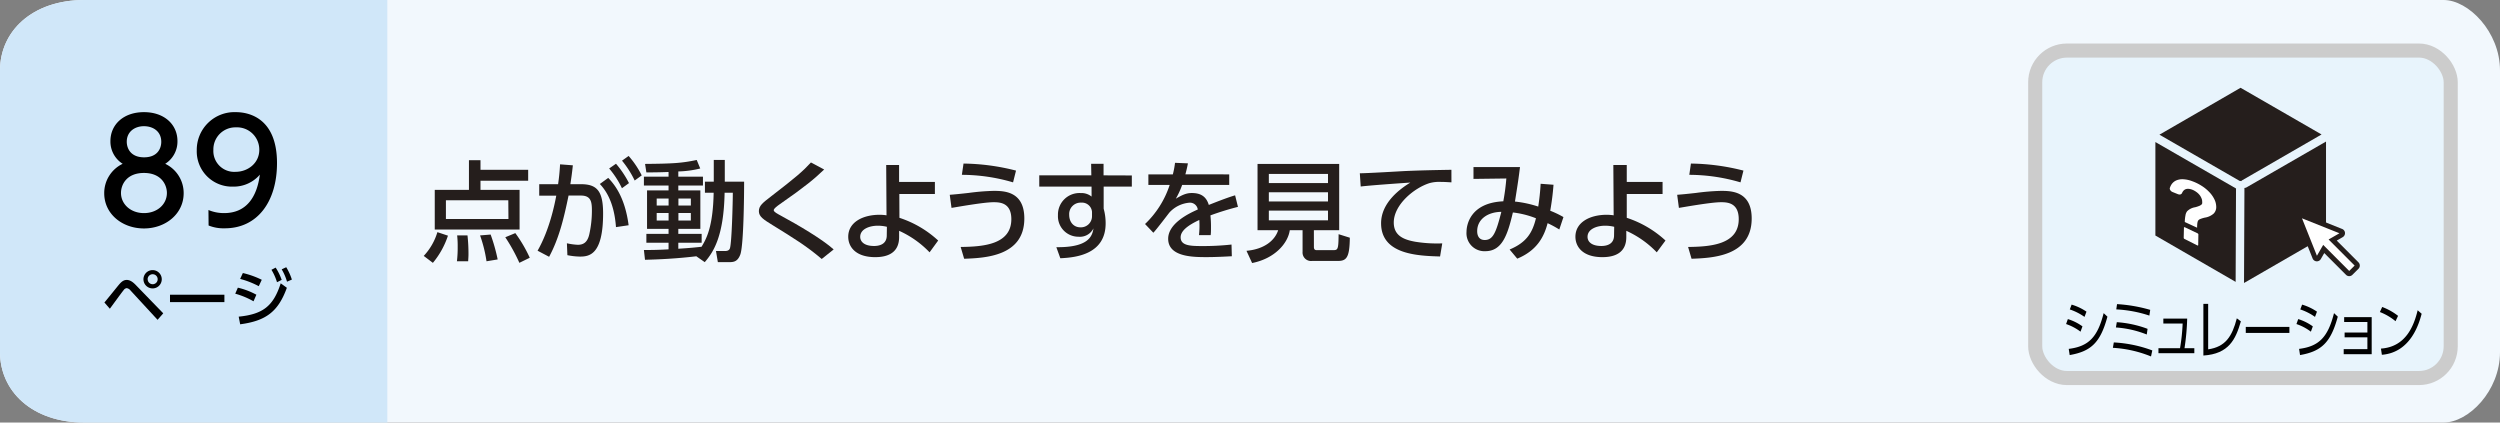 <svg xmlns="http://www.w3.org/2000/svg" viewBox="0 0 710 120"><rect x="0" y="0" width="710" height="120" fill="#808080" stroke="none"/><defs><style>.cls-1{fill:#f2f8fd;}.cls-2{fill:#d0e7f9;}.cls-3{fill:#251e1c;}.cls-4{fill:#e8f4fc;stroke:#ccc;stroke-width:4px;}.cls-4,.cls-6{stroke-miterlimit:10;}.cls-5,.cls-6{fill:#fff;}.cls-6{stroke:#251e1c;stroke-width:1.42px;}</style></defs><title>index3_03</title><g id="レイヤー_2" data-name="レイヤー 2"><g id="レイヤー_3" data-name="レイヤー 3"><path class="cls-1" d="M694,120H24c-15,0-24-9-24-20V20C0,9,9,0,24,0H694c7,0,16,9,16,20v80C710,111.05,701.05,120,694,120Z"/><path class="cls-2" d="M110,120H24c-15,0-24-9-24-20V20C0,9,9,0,24,0h86Z"/><path d="M29.65,85.91c.68-.79,3.58-4.41,4.19-5.13.85-1,1.46-1.28,2.16-1.28s1.52.34,2.6,1.48l7.76,8-1.61,1.85-7.68-8.33a1.7,1.7,0,0,0-1.1-.67,1.24,1.24,0,0,0-.85.56c-.66.81-3.37,4.55-3.92,5.29ZM45.94,79.3a2.6,2.6,0,1,1-2.59-2.59A2.6,2.6,0,0,1,45.94,79.3Zm-4,0a1.42,1.42,0,1,0,1.42-1.42A1.43,1.43,0,0,0,41.93,79.3Z"/><path d="M63.73,83.7v2.1H48.28V83.7Z"/><path d="M72,85.57a22.73,22.73,0,0,0-5.19-2.16l.74-1.71a20.59,20.59,0,0,1,5.26,2Zm-4.21,4.36c6.88-.69,9.86-3,11.93-9.47l1.75,1.27C79,88.54,75.5,91.13,68.21,92.1Zm5.7-8.65a24.51,24.51,0,0,0-5.29-2.07l.77-1.67a24.61,24.61,0,0,1,5.37,1.92ZM78.29,76A16.27,16.27,0,0,1,80,79.48l-1.33.67a15.25,15.25,0,0,0-1.58-3.53Zm3-.11a16,16,0,0,1,1.6,3.51L81.51,80A14.64,14.64,0,0,0,80,76.49Z"/><path d="M52.16,54.88c0,5.84-5.12,10-11.28,10s-11.28-4.12-11.28-10a9.2,9.2,0,0,1,5.24-8.36,7.47,7.47,0,0,1-3.48-6.44c0-4.71,3.72-8.23,9.52-8.23s9.52,3.52,9.52,8.23a7.47,7.47,0,0,1-3.48,6.44A9.2,9.2,0,0,1,52.16,54.88ZM47.4,54.8c0-2.32-1.6-5.68-6.52-5.68s-6.52,3.32-6.52,5.68c0,3.16,2.72,5.72,6.52,5.72S47.4,58,47.4,54.8ZM45.8,40.28c0-3-2.36-4.44-4.92-4.44S36,37.36,36,40.24c0,1.92,1.12,4.44,4.92,4.44S45.8,42.16,45.8,40.28Z"/><path d="M59.2,59.64a11.28,11.28,0,0,0,4.44.88c6.52,0,9.36-4.8,10.16-10.92A9.78,9.78,0,0,1,66.2,53,10,10,0,0,1,55.88,42.72,10.71,10.71,0,0,1,67,31.85c3.48,0,11.67,1.52,11.67,14.47,0,10.88-5.51,18.52-14.83,18.52a11.26,11.26,0,0,1-4.6-.8ZM66.88,48.8c3.52,0,6.76-2.48,6.76-6.24A6.33,6.33,0,0,0,67,36.17a6.25,6.25,0,0,0-6.4,6.39A5.92,5.92,0,0,0,66.88,48.8Z"/><path class="cls-3" d="M120.34,72.68a17,17,0,0,0,3.88-6.75l3,1a23.63,23.63,0,0,1-4.28,7.72ZM150,51.32H136.46v2.61h11.1V65.18H123.47V53.93h9.71V45.49h3.28v2.73H150Zm-5.64,5.55H126.64V62.2H144.4ZM129.77,74.2a32.38,32.38,0,0,0,.21-4.15,26,26,0,0,0-.15-3.19h2.94a48.9,48.9,0,0,1,.28,5.33c0,.77-.06,1.33-.09,2Zm8.4,0a38.52,38.52,0,0,0-1.83-7.34l3-.25a50.77,50.77,0,0,1,2,7.07Zm9.33.44a49.56,49.56,0,0,0-4-7.26l2.85-1.18a39.38,39.38,0,0,1,4.1,7Z"/><path class="cls-3" d="M152.67,71.2c3.41-5.93,4.87-13.27,5.31-15.63l-4.84,0V52.31h5.36c.28-2,.41-3.19.56-5.64l3.63.28c-.25,2.29-.37,3.19-.71,5.36h3c4.5,0,6.3,1.86,6.3,8.31,0,11.69-3.88,12.25-6.58,12.25a19.44,19.44,0,0,1-3.56-.4L161,69.09a17.56,17.56,0,0,0,3.1.43c1.62,0,2.7-.71,3.23-2.85a30.82,30.82,0,0,0,.77-6.73c0-2.48-.15-4.43-3.19-4.4l-3.44,0c-1.24,6-2.61,12-5.52,17.39Zm22.27-6.7c-.34-4.5-1.49-9-4.59-12.25l2.39-1.73c1.55,1.64,4.71,5.2,5.79,13.45Zm0-18A27.68,27.68,0,0,1,178.63,52l-2,1.46A25.23,25.23,0,0,0,173,47.85Zm3.59-2.21a25.82,25.82,0,0,1,3.72,5.52l-2,1.46a27.65,27.65,0,0,0-3.6-5.64Z"/><path class="cls-3" d="M197.75,72.78c-5.64.68-10.7.9-14.57,1L182.87,71c1.8,0,3.75,0,7-.19V68.93h-6.3V66.42h6.3V65h-6.11V54.08h6.11V52.69h-7V50.17h7V48.84c-2.95.12-4.78.12-6.3.12l-.37-2.41c7.91-.07,10.42-.22,14.67-1.12l1,2.42a28.53,28.53,0,0,1-6.23.84v1.48h7v2.52h-7v1.39h6.26V65h-6.26v1.42h6.63v2.51h-6.63v1.71c3.13-.19,4.89-.37,6.6-.56,1.36-2.23,3.26-5.64,3.44-15.35H200.2V51.6h2.51V45.43h3.13V51.6h5.49c0,3.69-.12,18.05-1.08,20.68-.81,2.17-2.05,2.17-3.38,2.17h-3l-.53-3.16h2.55c1.14,0,1.33-.56,1.42-.81.53-1.76.81-13.36.81-15.75h-2.33c-.24,12.25-3.07,16.75-5.64,19.72ZM186.5,56.38v2h3.38v-2Zm0,4.12v2.14h3.38V60.5Zm6.17-4.12v2h3.53v-2Zm0,4.12v2.14h3.53V60.5Z"/><path class="cls-3" d="M233.37,73.55c-4.4-3.75-8.12-6-14-9.64-2.55-1.58-3.85-2.39-3.85-3.94s1.12-2.39,3.44-4.18c7.13-5.49,9-7.1,11.35-9.65l3.75,2c-2.76,2.64-5.24,4.74-12.56,9.83-.74.53-1.76,1.24-1.76,1.73s1.05,1,1.92,1.49c5,2.7,11.81,6.7,15.1,9.65Z"/><path class="cls-3" d="M255.44,61.86a29.84,29.84,0,0,1,11,6.45L264,71.66a27.73,27.73,0,0,0-8.65-6.11v1.77c0,4.4-3.13,5.71-6.79,5.71-5.55,0-7.66-2.92-7.66-5.8,0-4.13,4.16-6.23,8.87-6.23a12.82,12.82,0,0,1,2,.15l-.09-14.29h3.66v4.8l10.17,0V55.1H255.41Zm-3.56,2.55a11,11,0,0,0-2.58-.31c-2.32,0-5,.93-5,3.16,0,1.33,1.09,2.6,3.94,2.6,1.46,0,3.6-.46,3.6-3Z"/><path class="cls-3" d="M272.83,70.14c6-.09,14.39-.52,14.39-7.9,0-4.72-3.32-4.81-5.06-4.81-2.85,0-10.75,1.43-11.93,1.61l-.5-3.72c1.55-.12,2.57-.22,5.37-.53a63.76,63.76,0,0,1,7-.58c2.89,0,8.81,0,8.81,7.84,0,10.76-11.19,11.22-17.09,11.44Zm14.88-18.35a51.77,51.77,0,0,0-14.54-2.14l.47-3.2a62.78,62.78,0,0,1,14.91,2Z"/><path class="cls-3" d="M321.44,49.83V53h-8v6.26a15.29,15.29,0,0,1,.56,4.19c0,8.71-8.31,9.7-12.87,9.89L300,70.2c9,.1,10.2-3,10.54-5.33a4.3,4.3,0,0,1-4.25,2.36,5.81,5.81,0,0,1-5.83-6.11,6.11,6.11,0,0,1,6.45-6.29,4.57,4.57,0,0,1,3.1,1L310,53H295.15v-3.2h14.79l-.06-3.28h3.53v3.28ZM310.13,60.16a2.86,2.86,0,0,0-3.07-2.61A3.25,3.25,0,0,0,303.65,61c0,2.13,1.33,3.56,3.16,3.56a3.15,3.15,0,0,0,3.32-3.19Z"/><path class="cls-3" d="M349.1,49.52v3H335.73a22.64,22.64,0,0,1-1.8,3.91c1.83-1.06,2.95-1.61,4.53-1.61,2.58,0,4.12,1,4.84,3.38,1.42-.56,5-2,7.47-2.73l.81,3.28a78.86,78.86,0,0,0-7.82,2.42,30.4,30.4,0,0,1,.16,3.35c0,1,0,1.61-.09,2.26h-3.32a24.25,24.25,0,0,0,.09-4.31c-3.25,1.52-5.3,3.1-5.3,4.93,0,2.48,3,2.48,6.45,2.48a73.64,73.64,0,0,0,8-.43l.09,3.32c-2.14.12-4.74.25-7.16.25-3.69,0-10.92,0-10.92-5.21,0-4.34,5.8-7.17,8.41-8.31a2.24,2.24,0,0,0-2.45-1.93,8.65,8.65,0,0,0-5.58,2.76c-.13.13-3.75,4.93-4.59,5.77l-2.36-2.48a26.77,26.77,0,0,0,7-11.1h-6.05v-3h6.95a25.16,25.16,0,0,0,.62-3.28l3.66.15c-.22,1.18-.37,1.8-.72,3.13Z"/><path class="cls-3" d="M373.15,70.14c0,.78.4.9.75.9h4.62c1.42,0,1.61-.06,1.64-4.53l3.19,1c-.06,5.76-1,6.6-3.44,6.6h-7.29a2.41,2.41,0,0,1-2.69-2.6V65.37H366.3c-.53,3.75-4.28,8.06-10.7,9.33L354,71.23c5.15-.47,8.09-3,9-5.86h-5.86V46.55h23.19V65.37h-7.19Zm4-20.74h-16.8V52h16.8Zm0,5.21h-16.8v2.6h16.8Zm0,5.21h-16.8v2.76h16.8Z"/><path class="cls-3" d="M412.21,51.79c-1.17-.07-2.14-.13-3-.13A10.45,10.45,0,0,0,406,52c-4.4,1.37-10.17,6.14-10.17,11.2,0,3.87,3.07,4.9,6.08,5.45a38.83,38.83,0,0,0,7.69.47l-.62,3.72c-6.27-.19-16.75-.53-16.75-9.43,0-5.95,5.58-9.89,8.31-11.56-3.28.22-11.22.77-14.1,1.12l-.25-3.76c2,0,10.76-.52,12.52-.62,4.75-.21,8.31-.28,13.49-.37Z"/><path class="cls-3" d="M428.73,70.86c4.81-2,6.48-4.78,7.48-8.87a25.48,25.48,0,0,0-6.55-1.65c-1.48,6.24-3,11-7.84,11a5.1,5.1,0,0,1-5.33-5.49c0-2,1.08-8.25,10.45-8.68a61.4,61.4,0,0,0,.86-6.48l-9.33.12V47.45h13.21c-.43,3.44-.53,4.09-1.43,9.79a31.54,31.54,0,0,1,6.61,1.43c.31-2,.56-4.19.68-6.48l3.66.28c-.22,2.76-.47,4.68-.93,7.38a27.33,27.33,0,0,1,3.75,1.8l-1.18,3.53a29.71,29.71,0,0,0-3.32-1.8c-1,3.85-3,7.75-8.62,10.08Zm-9.21-5.21c0,1.33.56,2.51,2.14,2.51,2.33,0,3.2-2,4.72-8C422.38,60.22,419.52,62.36,419.52,65.65Z"/><path class="cls-3" d="M462,61.86a29.92,29.92,0,0,1,11,6.45l-2.48,3.35a27.73,27.73,0,0,0-8.65-6.11v1.77c0,4.4-3.14,5.71-6.79,5.71-5.56,0-7.66-2.92-7.66-5.8,0-4.13,4.15-6.23,8.86-6.23a13,13,0,0,1,2,.15l-.09-14.29H462v4.8l10.17,0V55.1H462Zm-3.57,2.55a10.92,10.92,0,0,0-2.57-.31c-2.33,0-5,.93-5,3.16,0,1.33,1.08,2.6,3.94,2.6,1.45,0,3.59-.46,3.59-3Z"/><path class="cls-3" d="M479.42,70.14c6-.09,14.38-.52,14.38-7.9,0-4.72-3.31-4.81-5.05-4.81-2.85,0-10.76,1.43-11.94,1.61l-.49-3.72c1.55-.12,2.57-.22,5.36-.53a64,64,0,0,1,7-.58c2.88,0,8.8,0,8.8,7.84,0,10.76-11.19,11.22-17.08,11.44ZM494.3,51.79a51.81,51.81,0,0,0-14.54-2.14l.46-3.2a62.86,62.86,0,0,1,14.92,2Z"/><rect class="cls-4" x="578" y="14.36" width="118" height="93" rx="9"/><path d="M590.87,94.2a14.32,14.32,0,0,0-4.1-2.17l.5-1.41a14.15,14.15,0,0,1,4.15,2.07Zm-3.35,4.88c5.63-.7,8.18-3.29,9.92-10.15l1.07,1c-2,7.43-4.71,9.86-10.72,10.91ZM592,90a15.91,15.91,0,0,0-4.18-2.12l.52-1.37a15,15,0,0,1,4.22,2Z"/><path d="M610.89,101.23a33.8,33.8,0,0,0-10.83-2.45l.26-1.53a36.67,36.67,0,0,1,10.93,2.27ZM609.68,95a28.94,28.94,0,0,0-8.76-2l.25-1.5a30.61,30.61,0,0,1,8.74,1.89Zm.74-5.37a35.1,35.1,0,0,0-9.4-1.76l.22-1.5A43.1,43.1,0,0,1,610.66,88Z"/><path d="M623.19,98.89v1.42H613V98.89h6.13a54.42,54.42,0,0,0,.74-7h-5.48V90.48h6.77a66.15,66.15,0,0,1-.76,8.41Z"/><path d="M627.12,99.21c4.9-.7,6.81-3.67,8.14-8.81l1.15.87c-1.49,5.11-3.4,9.24-10.65,9.7V86.3h1.36Z"/><path d="M650.19,92.84v1.71H637.8V92.84Z"/><path d="M656.29,94.2a14.32,14.32,0,0,0-4.1-2.17l.5-1.41a14.15,14.15,0,0,1,4.15,2.07Zm-3.35,4.88c5.63-.7,8.18-3.29,9.92-10.15l1.07,1c-2,7.43-4.71,9.86-10.72,10.91ZM657.46,90a15.76,15.76,0,0,0-4.18-2.12l.52-1.37a15,15,0,0,1,4.22,2Z"/><path d="M665.87,95.81V94.44h6.47v-3h-6.6V90.06h7.82V100.6h-7.95V99.16h6.73V95.81Z"/><path d="M680.33,91.22a15.91,15.91,0,0,0-4.44-2.6l.65-1.44a16.94,16.94,0,0,1,4.51,2.52ZM676.19,99c7.29-.49,9.44-6.86,10.43-10.89l1.13,1c-.69,2.56-3,11-11.3,11.65Z"/><path class="cls-3" d="M636.08,51.39s.09,0,.15,0h0a1.27,1.27,0,0,1,.28.06,1,1,0,0,1,.29-.26l22.52-13-23-13.26L613.28,38.25Z"/><polygon class="cls-3" points="635.03 53.53 612.13 40.34 612.13 66.89 634.92 80.05 635.03 53.53"/><path class="cls-3" d="M638,53.22a1.19,1.19,0,0,1-.58.15l-.12,27,23.29-13.45V40.2Z"/><path class="cls-5" d="M624.1,66.26l-3.63-1.73c-.12,0-.23,0-.23.09l-.07,2.94a.4.4,0,0,0,.22.3l3.66,1.84c.14.06.24,0,.24-.08l.05-3.06A.41.41,0,0,0,624.1,66.26Z"/><path class="cls-5" d="M628.88,56.59a8.19,8.19,0,0,0-1.46-2.06,11.07,11.07,0,0,0-2.18-1.77,13.35,13.35,0,0,0-2.71-1.32,8.26,8.26,0,0,0-2.48-.53,4.45,4.45,0,0,0-1.95.31,3.19,3.19,0,0,0-1.35,1.09,4,4,0,0,0-.52,1.1c-.11.37.26.92.77,1.12l1.49.6c.56.23,1,.1,1.2-.29.49-1.16,1.42-1.48,2.82-1a5,5,0,0,1,1.17.62,4.38,4.38,0,0,1,.93.83,3.75,3.75,0,0,1,.6,1,2.25,2.25,0,0,1,.21,1,2.28,2.28,0,0,1,0,.48.71.71,0,0,1-.26.38,2.39,2.39,0,0,1-.63.35,8.8,8.8,0,0,1-1.12.36A4.12,4.12,0,0,0,621.14,60a2.61,2.61,0,0,0-.47,1.19,10.57,10.57,0,0,0-.19,1.86h0l3.5,1.62c0-1.27.13-1.83.35-2.1a1.48,1.48,0,0,1,.63-.4,7.92,7.92,0,0,1,1.24-.37,4.89,4.89,0,0,0,2.49-1.15,2.63,2.63,0,0,0,.72-1.94A5,5,0,0,0,628.88,56.59Z"/><path class="cls-6" d="M669.3,75l-6.82-6.83,2.5-1.44a.59.59,0,0,0,.29-.55.58.58,0,0,0-.37-.5l-11.14-4.45a.61.61,0,0,0-.63.13A.59.59,0,0,0,653,62l4.44,11.14a.6.6,0,0,0,.51.37.6.6,0,0,0,.55-.3l1.44-2.5,6.82,6.83a.57.57,0,0,0,.83,0l1.71-1.7a.6.6,0,0,0,0-.84"/></g></g></svg>
